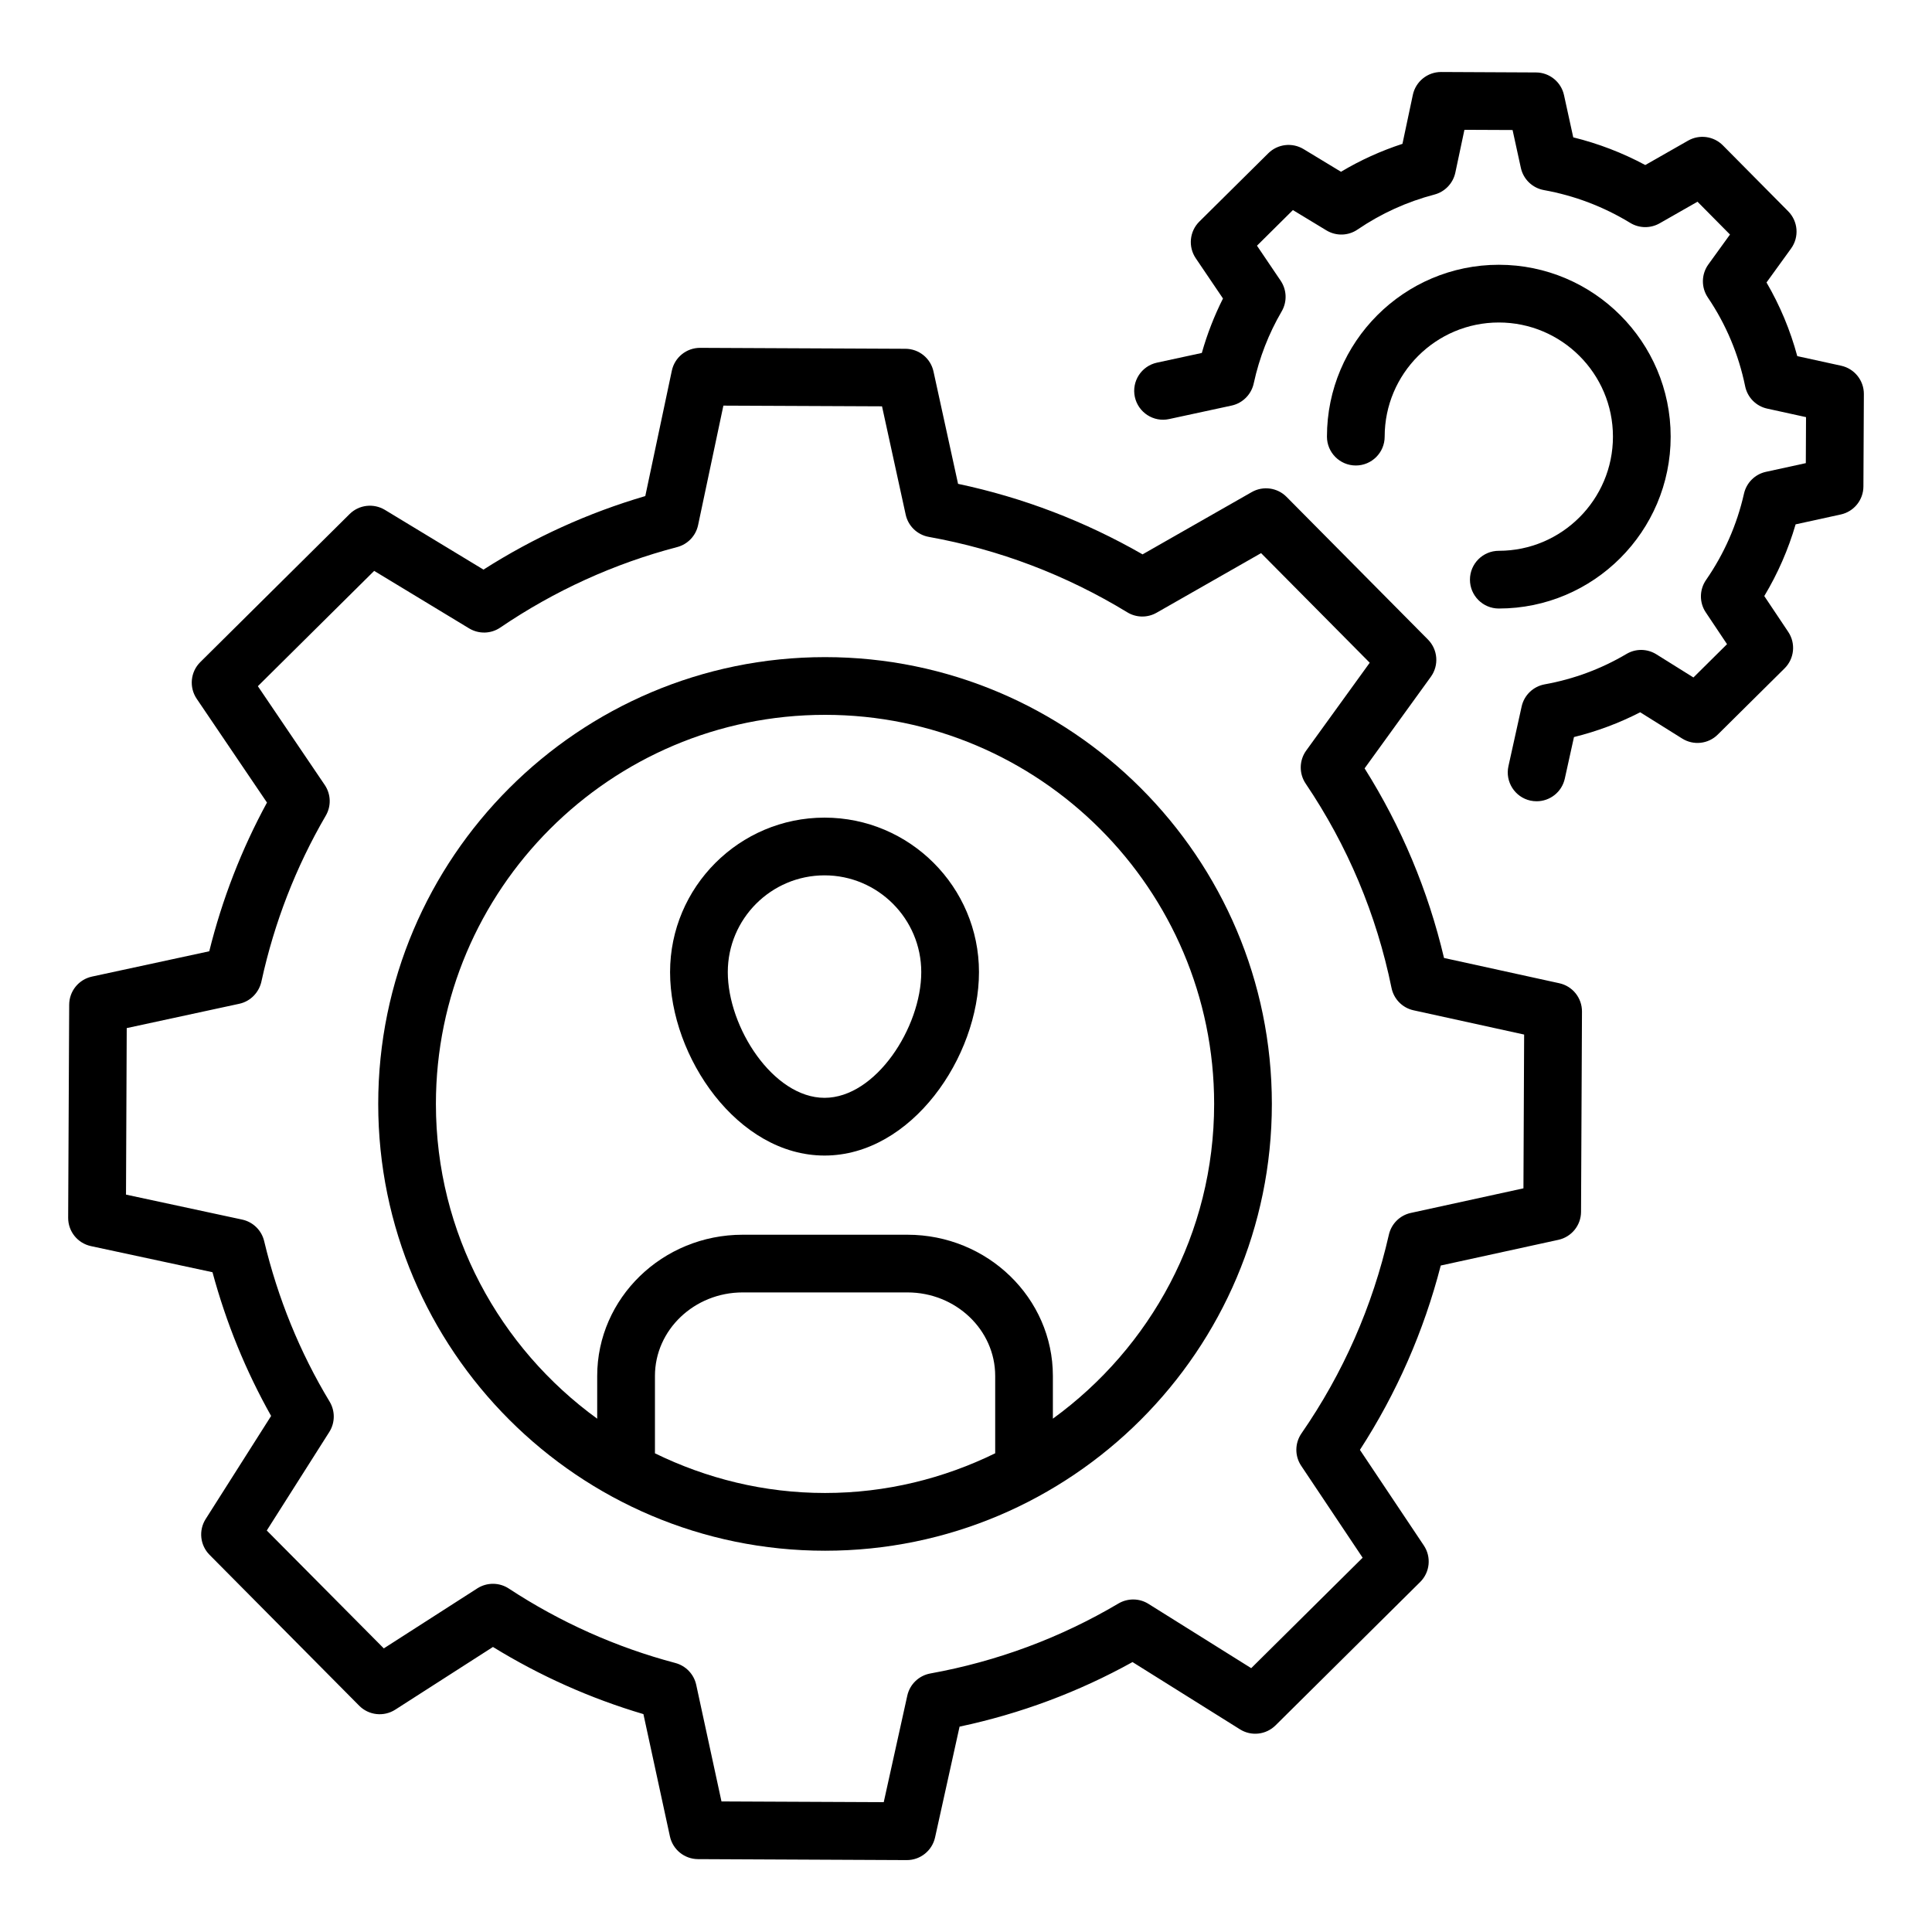 <?xml version="1.0" ?><svg id="Layer_1" style="enable-background:new 0 0 64 64;" version="1.1" viewBox="0 0 64 64" xml:space="preserve" xmlns="http://www.w3.org/2000/svg" xmlns:xlink="http://www.w3.org/1999/xlink"><g><g><path d="M60.99,12.115l-1.453-0.318c-0.232-0.858-0.572-1.674-1.019-2.44l0.814-1.125c0.274-0.379,0.233-0.901-0.096-1.233    l-2.163-2.183c-0.304-0.308-0.779-0.371-1.152-0.158l-1.419,0.809c-0.756-0.406-1.555-0.712-2.386-0.917L51.81,3.152    c-0.095-0.438-0.482-0.751-0.929-0.752l-3.139-0.015c-0.002,0-0.003,0-0.005,0c-0.451,0-0.841,0.316-0.935,0.758l-0.344,1.622    c-0.711,0.232-1.393,0.541-2.036,0.925l-1.24-0.751c-0.375-0.226-0.857-0.171-1.169,0.139L39.73,7.34    c-0.327,0.324-0.376,0.834-0.119,1.215l0.902,1.333c-0.29,0.577-0.525,1.181-0.701,1.804l-1.486,0.321    c-0.516,0.112-0.844,0.62-0.733,1.136c0.112,0.516,0.622,0.846,1.136,0.733l2.07-0.447c0.378-0.082,0.663-0.384,0.736-0.751    c0.183-0.837,0.493-1.634,0.922-2.369c0.185-0.317,0.172-0.713-0.035-1.018l-0.783-1.158l1.19-1.18l1.109,0.672    c0.322,0.195,0.725,0.184,1.034-0.028c0.779-0.53,1.635-0.92,2.545-1.158c0.349-0.092,0.617-0.373,0.693-0.727L48.511,4.3    l1.595,0.007L50.38,5.56c0.082,0.378,0.384,0.668,0.764,0.737c1.015,0.183,1.977,0.549,2.86,1.087    c0.296,0.181,0.669,0.186,0.971,0.015l1.257-0.717l1.076,1.087l-0.716,0.99c-0.235,0.325-0.242,0.763-0.018,1.095    c0.604,0.893,1.019,1.883,1.236,2.94c0.076,0.371,0.362,0.662,0.732,0.742l1.285,0.282l-0.007,1.524l-1.32,0.288    c-0.362,0.078-0.646,0.36-0.728,0.722c-0.233,1.031-0.657,1.993-1.257,2.86c-0.223,0.323-0.227,0.75-0.008,1.075l0.703,1.052    l-1.113,1.103l-1.226-0.766c-0.303-0.19-0.685-0.196-0.993-0.012c-0.835,0.494-1.747,0.833-2.709,1.006    c-0.379,0.069-0.68,0.358-0.763,0.735l-0.437,1.976c-0.114,0.515,0.212,1.026,0.727,1.14c0.069,0.015,0.139,0.022,0.207,0.022    c0.439,0,0.834-0.303,0.933-0.75l0.304-1.377c0.763-0.189,1.497-0.463,2.193-0.821l1.391,0.87c0.374,0.235,0.865,0.183,1.18-0.132    l2.212-2.192c0.325-0.322,0.376-0.83,0.121-1.21l-0.793-1.186c0.447-0.745,0.795-1.54,1.038-2.375l1.495-0.327    c0.437-0.095,0.75-0.482,0.751-0.929l0.015-3.063C61.744,12.602,61.431,12.211,60.99,12.115z"/><path d="M49.65,18.246c-0.528,0-0.956,0.428-0.956,0.956c0,0.528,0.428,0.956,0.956,0.956c3.138,0,5.693-2.554,5.693-5.694    c0-3.138-2.554-5.693-5.693-5.693c-3.138,0-5.693,2.554-5.693,5.693c0,0.528,0.428,0.956,0.956,0.956    c0.528,0,0.956-0.428,0.956-0.956c0-2.085,1.696-3.781,3.781-3.781c2.085,0,3.781,1.696,3.781,3.781    C53.431,16.549,51.735,18.246,49.65,18.246z"/></g><g><path d="M8.981,46.905l-2.168,3.415c-0.239,0.377-0.186,0.869,0.129,1.186l4.956,4.997c0.318,0.321,0.815,0.375,1.195,0.132    l3.237-2.077c1.561,0.96,3.233,1.706,4.984,2.224l0.878,4.051c0.095,0.438,0.482,0.751,0.93,0.753l6.914,0.032    c0.002,0,0.003,0,0.005,0c0.448,0,0.836-0.312,0.934-0.75l0.812-3.671c2.016-0.428,3.939-1.146,5.729-2.139l3.559,2.228    c0.374,0.236,0.864,0.182,1.18-0.132l4.79-4.748c0.325-0.322,0.376-0.83,0.121-1.21l-2.117-3.167    c1.218-1.882,2.117-3.932,2.678-6.107l3.896-0.851c0.437-0.095,0.75-0.482,0.751-0.929l0.031-6.633    c0.002-0.451-0.311-0.842-0.751-0.938l-3.819-0.837c-0.527-2.233-1.41-4.341-2.631-6.281l2.195-3.034    c0.274-0.379,0.233-0.901-0.096-1.233l-4.685-4.727c-0.305-0.308-0.779-0.371-1.152-0.158l-3.617,2.063    c-1.913-1.098-3.965-1.882-6.112-2.336l-0.814-3.723c-0.095-0.437-0.482-0.75-0.929-0.751l-6.799-0.031c-0.002,0-0.003,0-0.005,0    c-0.452,0-0.842,0.316-0.935,0.758l-0.879,4.152c-1.89,0.554-3.688,1.37-5.36,2.436l-3.266-1.979    c-0.375-0.225-0.857-0.171-1.169,0.139l-4.946,4.904c-0.327,0.324-0.376,0.834-0.119,1.215l2.328,3.438    c-0.844,1.552-1.485,3.204-1.912,4.926l-3.886,0.839c-0.439,0.095-0.752,0.482-0.754,0.93L2.258,40.34    c-0.002,0.453,0.313,0.844,0.755,0.939l4.026,0.865C7.492,43.822,8.144,45.418,8.981,46.905z M4.198,34.057l3.73-0.806    c0.379-0.082,0.664-0.389,0.737-0.76c0.422-1.931,1.137-3.773,2.127-5.472c0.185-0.317,0.172-0.712-0.035-1.017l-2.215-3.271    l3.853-3.82l3.145,1.905c0.322,0.193,0.723,0.184,1.032-0.027c1.801-1.223,3.771-2.12,5.859-2.666    c0.35-0.092,0.619-0.373,0.694-0.727l0.838-3.959l5.255,0.023l0.784,3.588c0.082,0.377,0.384,0.668,0.765,0.737    c2.329,0.418,4.542,1.259,6.575,2.498c0.298,0.182,0.669,0.187,0.971,0.015l3.462-1.975l3.599,3.631l-2.104,2.909    c-0.235,0.325-0.242,0.763-0.018,1.095c1.389,2.057,2.346,4.334,2.844,6.769c0.076,0.37,0.362,0.661,0.732,0.741l3.661,0.803    l-0.023,5.094l-3.731,0.815c-0.361,0.078-0.645,0.36-0.727,0.722c-0.54,2.371-1.514,4.585-2.895,6.581    c-0.223,0.323-0.227,0.75-0.008,1.075l2.034,3.043l-3.691,3.659l-3.404-2.13c-0.302-0.19-0.686-0.193-0.994-0.012    c-1.919,1.136-4.017,1.917-6.232,2.318c-0.379,0.069-0.68,0.358-0.763,0.735l-0.78,3.528l-5.375-0.024l-0.837-3.864    c-0.077-0.351-0.343-0.629-0.69-0.722c-1.959-0.519-3.816-1.349-5.519-2.467c-0.313-0.206-0.723-0.209-1.041-0.006l-3.099,1.989    L8.837,50.7l2.071-3.263c0.194-0.306,0.198-0.696,0.011-1.006C9.934,44.8,9.204,43.01,8.75,41.111    c-0.086-0.358-0.37-0.634-0.729-0.711l-3.847-0.827L4.198,34.057z"/><path d="M27.331,51.37c8.161,0,14.801-6.64,14.801-14.801s-6.64-14.801-14.801-14.801c-8.162,0-14.802,6.64-14.802,14.801    S19.17,51.37,27.331,51.37z M21.696,48.143v-2.564c0-1.525,1.304-2.766,2.907-2.766h5.456c1.604,0,2.908,1.241,2.908,2.766v2.563    c-1.705,0.834-3.613,1.315-5.636,1.315C25.309,49.458,23.401,48.976,21.696,48.143z M27.331,23.68    c7.107,0,12.889,5.782,12.889,12.889c0,4.287-2.112,8.081-5.342,10.426v-1.415c0-2.579-2.162-4.678-4.82-4.678h-5.456    c-2.657,0-4.819,2.099-4.819,4.678v1.416c-3.23-2.345-5.343-6.139-5.343-10.426C14.441,29.462,20.224,23.68,27.331,23.68z"/><path d="M27.314,38.279c2.881,0,5.116-3.267,5.116-6.077c0-2.821-2.295-5.117-5.116-5.117s-5.117,2.296-5.117,5.117    C22.197,35.012,24.432,38.279,27.314,38.279z M27.314,28.997c1.766,0,3.204,1.438,3.204,3.205c0,1.836-1.509,4.165-3.204,4.165    c-1.696,0-3.205-2.329-3.205-4.165C24.109,30.434,25.547,28.997,27.314,28.997z"/></g></g></svg>